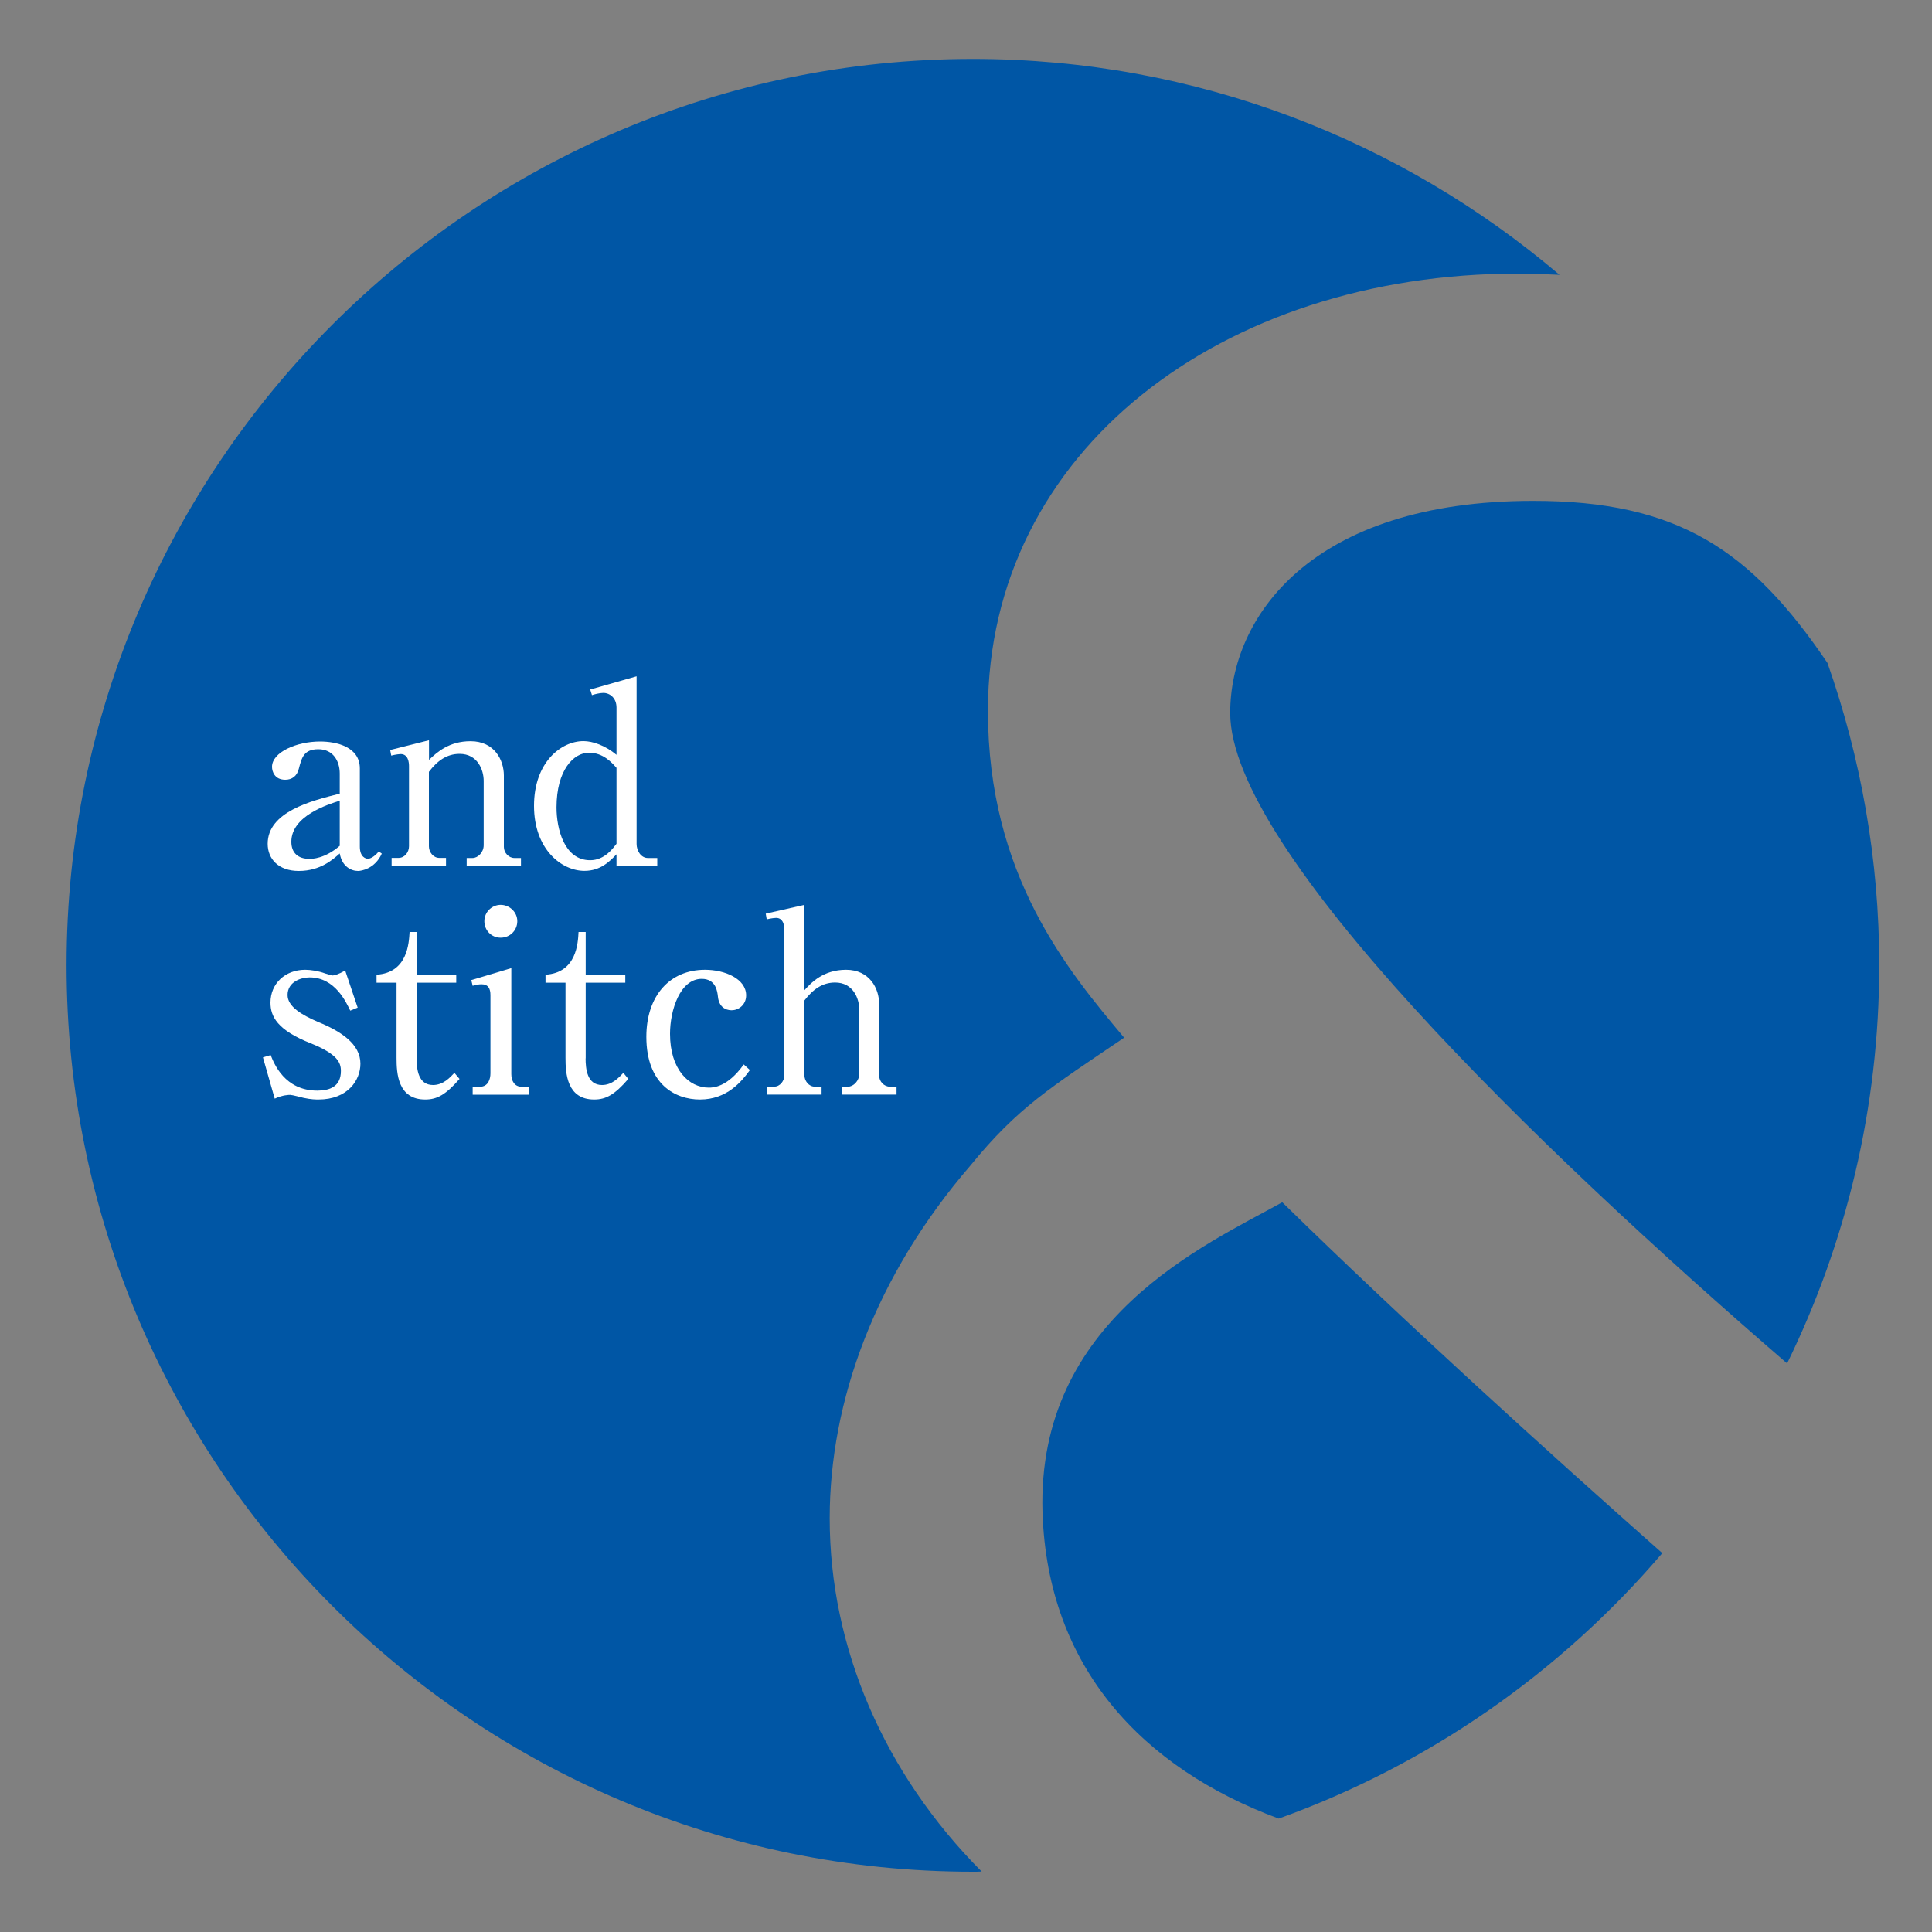 <?xml version="1.0" encoding="UTF-8"?>
<svg id="_レイヤー_1" data-name="レイヤー_1" xmlns="http://www.w3.org/2000/svg" version="1.1" viewBox="0 0 200 200">
  <rect x="0" y="0" width="200" height="200" fill="#808080" stroke="none"/>
  <!-- Generator: Adobe Illustrator 29.0.1, SVG Export Plug-In . SVG Version: 2.1.0 Build 192)  -->
  <defs>
    <style>
      .st0 {
        fill: #0056a5;
      }

      .st1 {
        fill: #fff;
      }
    </style>
  </defs>
  <g>
    <path class="st0" d="M157.16,28.32c1.45,0,2.87.06,4.28.13-16.39-13.92-37.59-22.35-60.73-22.35C48.98,6.1,6.89,48.19,6.89,99.93s42.09,93.83,93.82,93.83c.31,0,.62,0,.91-.02-10.08-10.12-15.73-23.17-15.73-36.57,0-12.1,4.71-25.09,14.58-36.53,4.93-6.05,8.29-8.06,15.9-13.22-5.82-6.94-14.1-16.81-14.1-33.84,0-26.89,24.19-45.26,54.89-45.26Z"/>
    <path class="st0" d="M172.08,160.78c-11.64-10.29-26.56-23.81-39.34-36.32-8.08,4.48-25.43,12.15-24.82,32.09.51,16.09,10.39,26.5,24.45,31.71,15.54-5.58,29.19-15.15,39.71-27.48Z"/>
    <path class="st0" d="M189.18,68.63c-7.96-11.76-15.56-16.78-30.46-16.78-23.08,0-31.37,12.1-31.37,21.96,0,14.19,31.52,44.78,57.65,67.33,6.1-12.46,9.54-26.44,9.54-41.21,0-10.97-1.91-21.51-5.36-31.3Z"/>
  </g>
  <g>
    <path class="st1" d="M39.53,88.35c-.71,1.6-2.15,1.81-2.46,1.81-.72,0-1.66-.45-1.9-1.81-.69.61-2,1.81-4.24,1.81-2.11,0-3.22-1.25-3.22-2.81,0-3.31,4.52-4.46,7.46-5.19v-2.08c0-1.34-.72-2.52-2.21-2.52s-1.72.84-2.02,2c-.19.8-.73,1.16-1.41,1.16-1.1,0-1.37-.85-1.37-1.34,0-1.5,2.52-2.62,4.97-2.62,1.73,0,4.12.56,4.12,2.79v8.09c0,1.1.63,1.26.84,1.26.2,0,.66-.18,1.12-.76l.32.23ZM35.17,82.89c-1.24.39-5.01,1.57-5.01,4.25,0,1.18.72,1.77,1.88,1.77.24,0,1.56,0,3.13-1.35v-4.67Z"/>
    <path class="st1" d="M44.41,76.64v2.02c.84-.8,2.08-1.93,4.3-1.93,2.5,0,3.45,1.98,3.45,3.55v7.4c0,.6.51,1.14,1.09,1.14h.68v.83h-5.62v-.83h.61c.55,0,1.15-.59,1.15-1.32v-6.67c0-1.13-.63-2.79-2.49-2.79-1.34,0-2.32.73-3.18,1.86v7.72c0,.58.45,1.19,1.08,1.19h.69v.83h-5.63v-.83h.72c.63,0,1.08-.59,1.08-1.21v-8.28c0-.38-.07-1.26-.87-1.26-.05,0-.48.03-.97.16l-.11-.58,4.02-1.01Z"/>
    <path class="st1" d="M61.09,71.38l4.81-1.37v17.36c0,.68.44,1.45,1.17,1.45h.97v.83h-4.22v-1.21c-.69.71-1.64,1.71-3.32,1.71-2.37,0-5.22-2.23-5.22-6.73s2.79-6.7,5.12-6.7c.93,0,2.23.43,3.42,1.42v-4.89c0-.97-.66-1.52-1.37-1.52-.37,0-.97.15-1.17.23l-.19-.6ZM63.82,79.49c-.47-.53-1.37-1.57-2.85-1.57-1.59,0-3.36,1.79-3.36,5.67,0,2.21.8,5.46,3.48,5.46,1.52,0,2.38-1.26,2.73-1.7v-7.85Z"/>
  </g>
  <g>
    <path class="st1" d="M37.02,104.31l-.76.31c-.41-.82-1.55-3.44-4.21-3.44-.88,0-2.28.45-2.28,1.82,0,1.2,1.45,2.06,3.2,2.81,2.37.97,4.34,2.28,4.34,4.3,0,1.74-1.34,3.71-4.34,3.71-.25,0-.76,0-1.54-.17-.21-.05-1.18-.31-1.39-.31-.11,0-.77,0-1.6.39l-1.22-4.27.8-.24c.34.86,1.44,3.68,4.83,3.68,1.26,0,2.44-.41,2.44-2.03,0-.88-.36-1.76-3.15-2.88-3.42-1.36-4.14-2.75-4.14-4.2,0-1.97,1.52-3.4,3.59-3.4.57,0,1.36.12,2.07.38.19.05.63.21.76.21.16,0,.61-.1,1.31-.52l1.3,3.86Z"/>
    <path class="st1" d="M43.13,109.56c0,1.11.15,2.76,1.7,2.76,1.05,0,1.75-.77,2.21-1.26l.53.63c-1.42,1.62-2.31,2.13-3.55,2.13-2.84,0-2.97-2.71-2.97-4.31v-7.78h-2.07v-.83c3.22-.2,3.35-3.29,3.42-4.42h.73v4.42h4.1v.83h-4.1v7.83Z"/>
    <path class="st1" d="M48.78,101.46l4.15-1.24v10.98c0,.68.33,1.3,1.07,1.3h.77v.82h-5.84v-.82h.74c.87,0,1.1-.8,1.1-1.39v-8.09c0-.69-.23-1.13-.93-1.13-.28,0-.62.07-.91.16l-.14-.58ZM53.55,95.36c0,.95-.76,1.71-1.72,1.71s-1.69-.76-1.69-1.71.78-1.69,1.69-1.69,1.72.74,1.72,1.69Z"/>
    <path class="st1" d="M60.62,109.56c0,1.11.16,2.76,1.7,2.76,1.05,0,1.74-.77,2.21-1.26l.51.63c-1.4,1.62-2.3,2.13-3.53,2.13-2.83,0-2.97-2.71-2.97-4.31v-7.78h-2.07v-.83c3.23-.2,3.36-3.29,3.42-4.42h.74v4.42h4.1v.83h-4.1v7.83Z"/>
    <path class="st1" d="M77.63,110.77c-.85,1.18-2.37,3.05-5.17,3.05-2.55,0-5.55-1.56-5.55-6.49,0-4.26,2.43-6.94,6.07-6.94,2.06,0,4.26.93,4.26,2.65,0,.96-.76,1.54-1.5,1.54-.16,0-1.28,0-1.42-1.4-.06-.54-.2-1.85-1.68-1.85-2.23,0-3.28,3.22-3.28,5.69,0,3.68,1.94,5.57,4.01,5.57.4,0,1.92,0,3.62-2.4l.64.58Z"/>
    <path class="st1" d="M83.26,93.67v8.85c.69-.76,1.93-2.13,4.33-2.13s3.42,1.9,3.42,3.55v7.41c0,.6.5,1.14,1.11,1.14h.69v.82h-5.63v-.82h.61c.55,0,1.16-.59,1.16-1.33v-6.66c0-1.13-.63-2.79-2.5-2.79-1.34,0-2.31.73-3.18,1.86v7.72c0,.59.45,1.2,1.08,1.2h.7v.82h-5.63v-.82h.71c.62,0,1.07-.59,1.07-1.21v-14.99c0-.41-.08-1.27-.86-1.27-.05,0-.46.02-.97.15l-.1-.59,4.01-.91Z"/>
  </g>
</svg>
